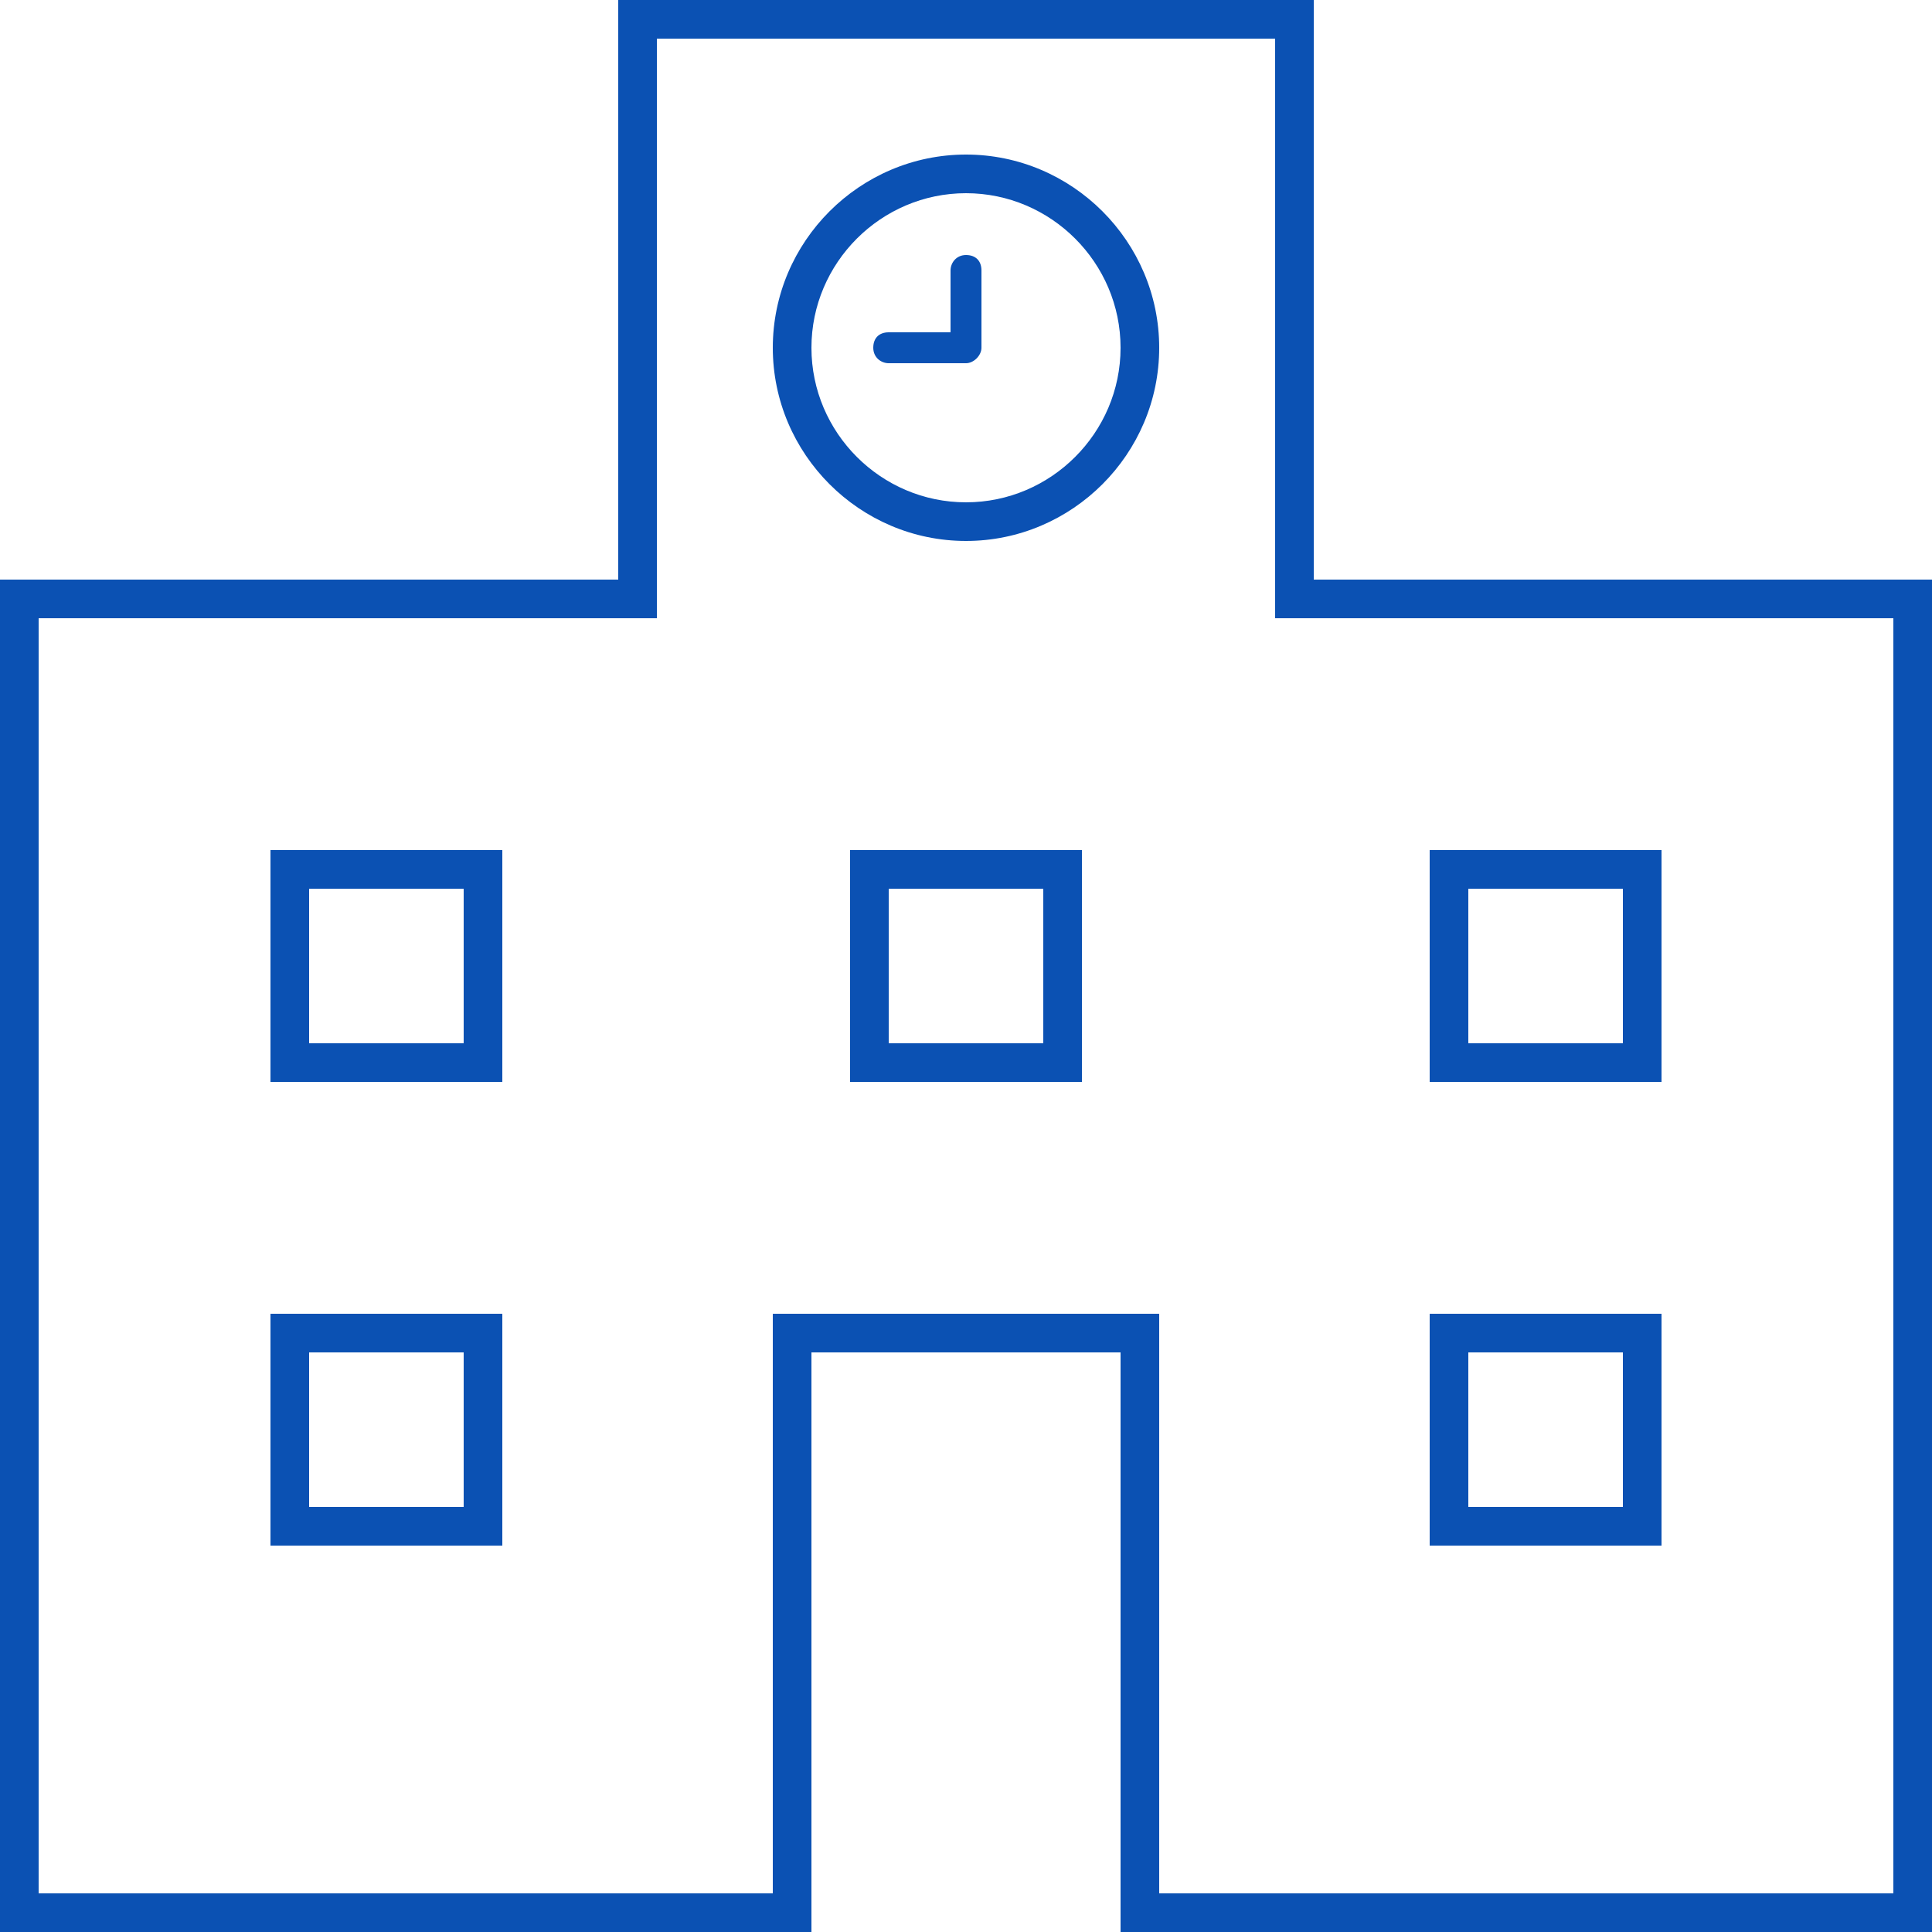 <?xml version="1.0" encoding="utf-8"?>
<!-- Generator: Adobe Illustrator 26.3.1, SVG Export Plug-In . SVG Version: 6.00 Build 0)  -->
<svg version="1.1" id="レイヤー_1" xmlns="http://www.w3.org/2000/svg" xmlns:xlink="http://www.w3.org/1999/xlink" x="0px"
	 y="0px" viewBox="0 0 100 100" style="enable-background:new 0 0 100 100;" xml:space="preserve">
<style type="text/css">
	.st0{fill:#0B51B3;}
</style>
<path id="パス_27563" class="st0" d="M66,2v30h32v66H60V68H40v30H2V32h32V2H66 M68,0H32v30H0v70h42V70h16v30h42V30H68V0z"/>
<path id="パス_27564" class="st0" d="M50,10c4.4,0,8,3.6,8,8s-3.6,8-8,8s-8-3.6-8-8S45.6,10,50,10 M50,8c-5.5,0-10,4.5-10,10
	s4.5,10,10,10s10-4.5,10-10S55.5,8,50,8z"/>
<path class="st0" d="M50,18.8h-4c-0.4,0-0.8-0.3-0.8-0.8s0.3-0.8,0.8-0.8h3.2V14c0-0.4,0.3-0.8,0.8-0.8s0.8,0.3,0.8,0.8v4
	C50.8,18.4,50.4,18.8,50,18.8z"/>
<path id="パス_27566" class="st0" d="M24,46v8h-8v-8H24 M26,44H14v12h12V44z"/>
<path id="パス_27567" class="st0" d="M54,46v8h-8v-8H54 M56,44H44v12h12V44z"/>
<path id="パス_27568" class="st0" d="M84,46v8h-8v-8H84 M86,44H74v12h12V44z"/>
<path id="パス_27569" class="st0" d="M24,70v8h-8v-8H24 M26,68H14v12h12V68z"/>
<path id="パス_27570" class="st0" d="M84,70v8h-8v-8H84 M86,68H74v12h12V68z"/>
</svg>
